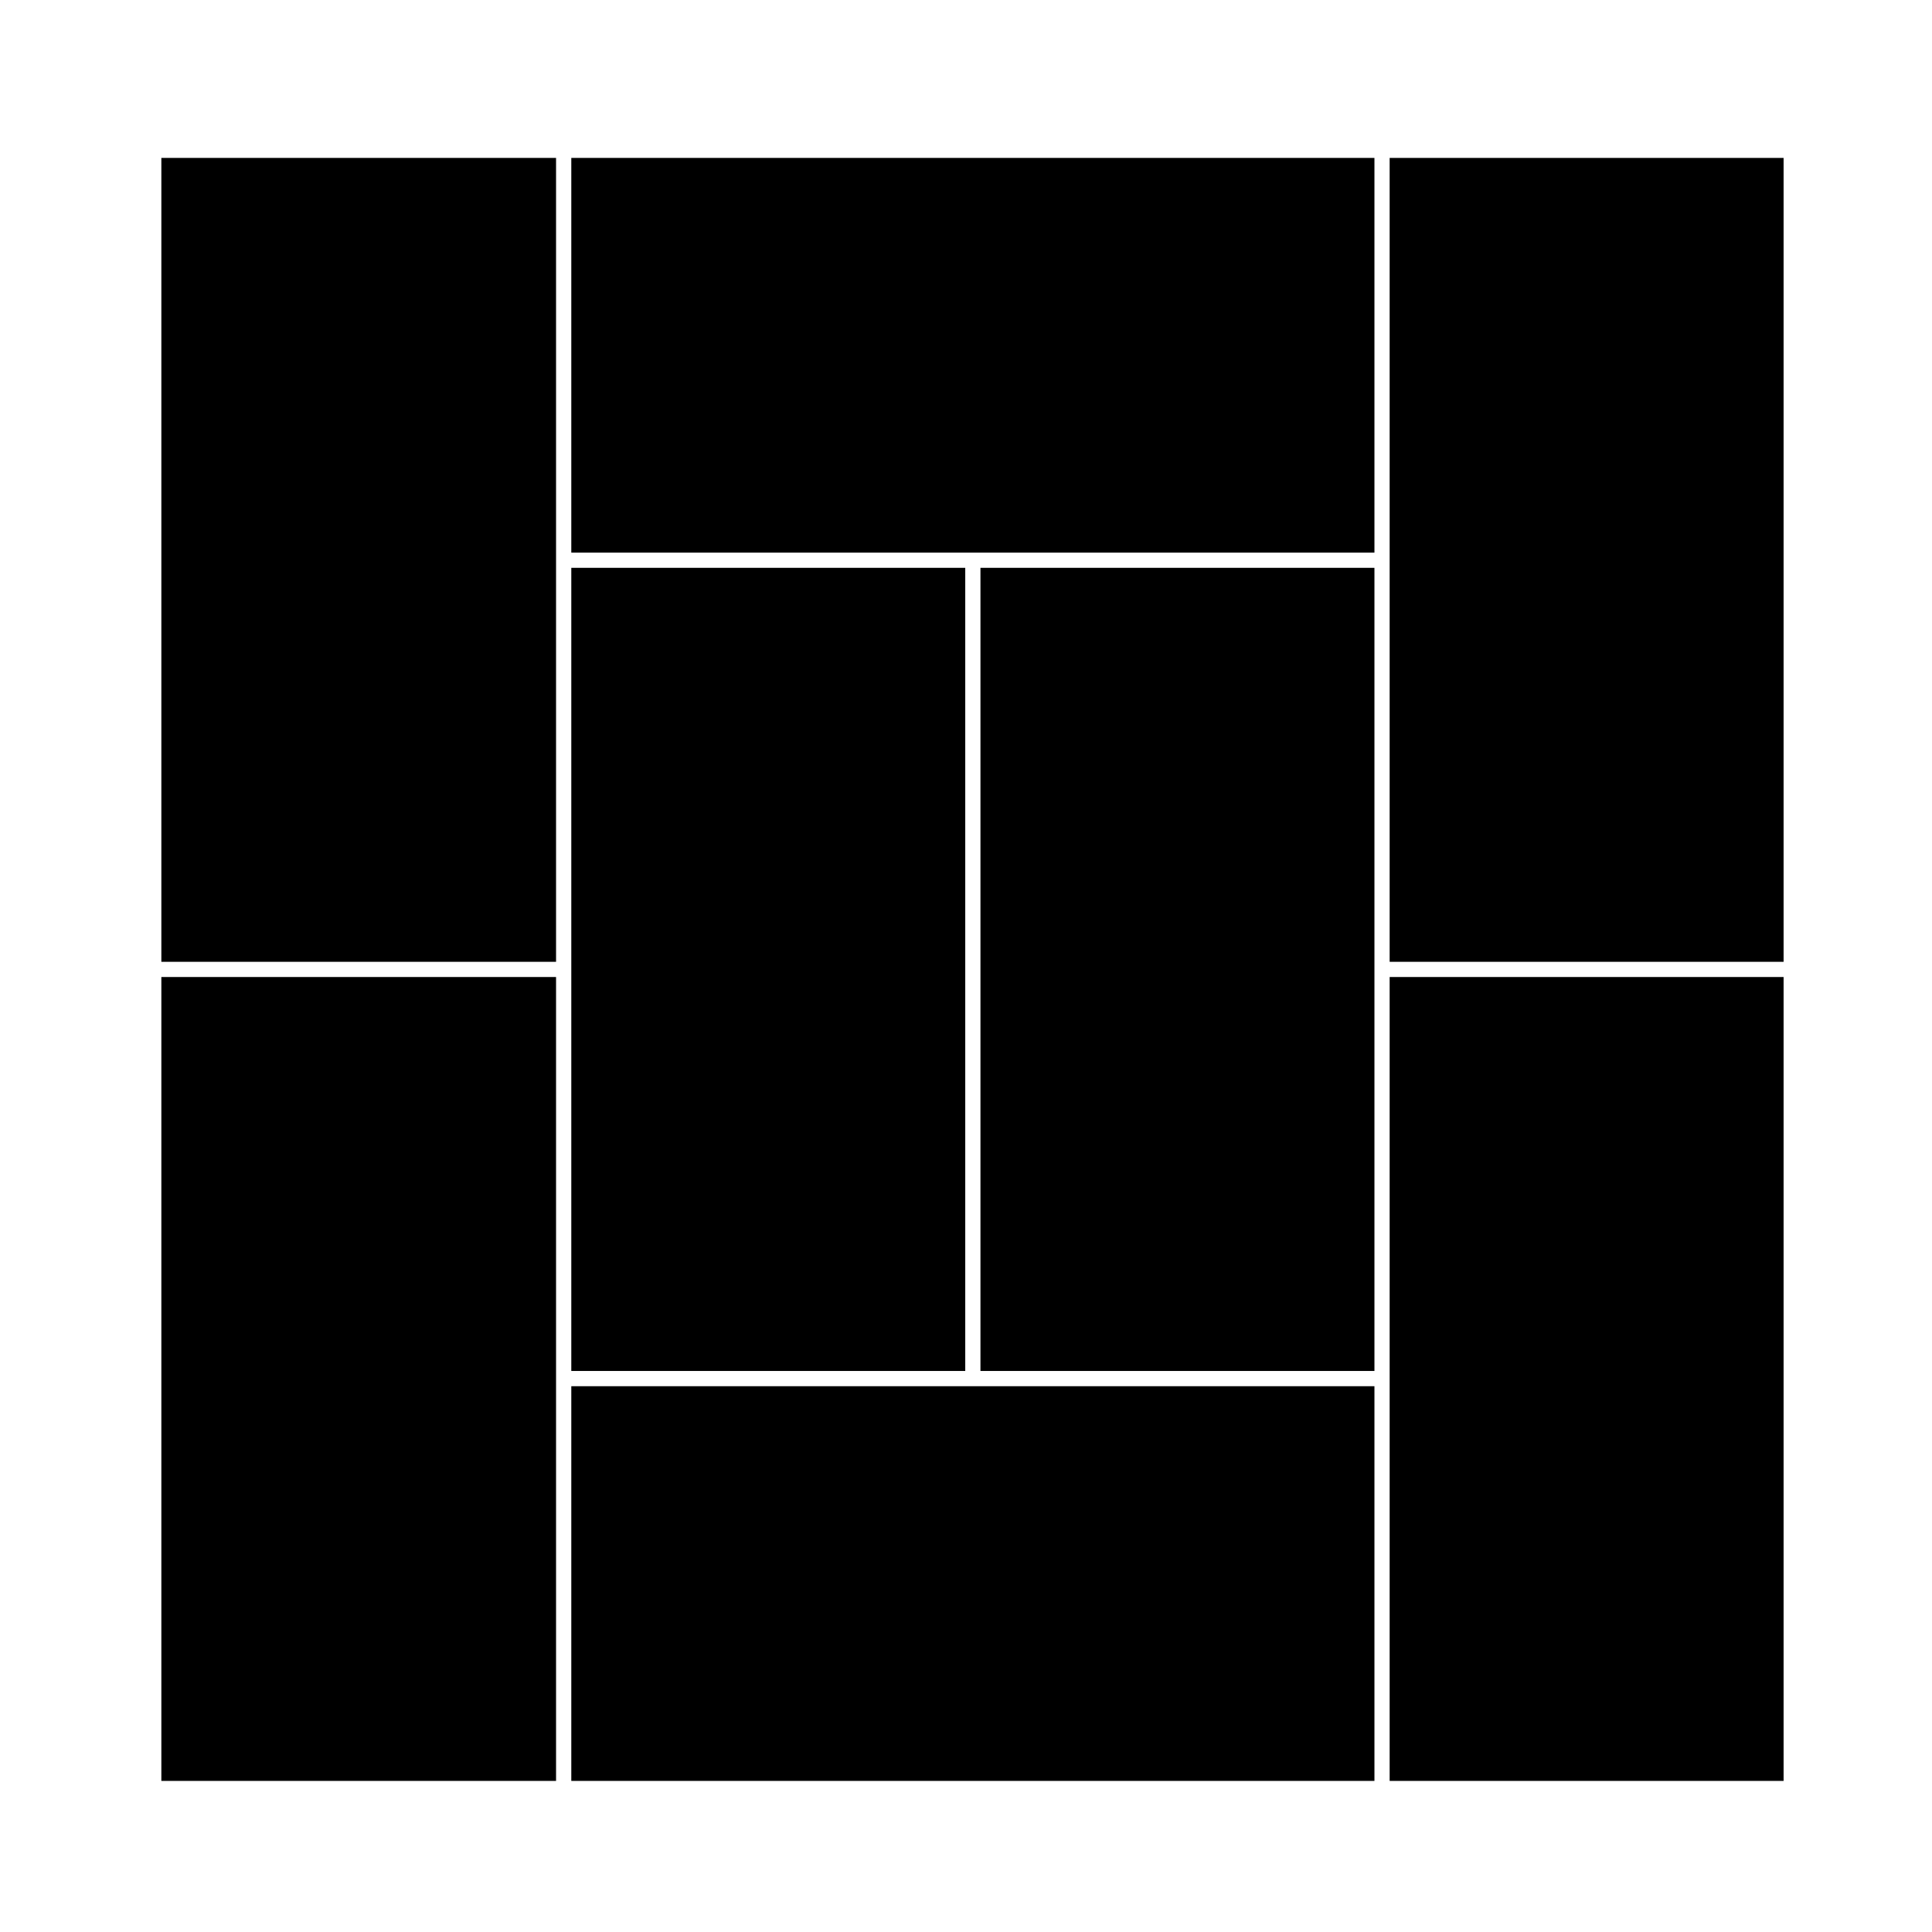 <?xml version="1.0" encoding="UTF-8"?>
<!-- Uploaded to: ICON Repo, www.svgrepo.com, Generator: ICON Repo Mixer Tools -->
<svg fill="#000000" width="800px" height="800px" version="1.1" viewBox="144 144 512 512" xmlns="http://www.w3.org/2000/svg">
 <g>
  <path d="m295.4 290.45h212.84v-104.6h-212.84z"/>
  <path d="m512.27 292.46v106.43h104.4v-213.04h-104.4z"/>
  <path d="m295.4 511.36v104.6h212.84v-104.6z"/>
  <path d="m512.27 509.34v106.62h104.4v-213.04h-104.4z"/>
  <path d="m403.83 507.32h104.41v-212.84h-104.41z"/>
  <path d="m399.8 294.48h-104.4v212.84h104.4z"/>
  <path d="m186.76 615.96h104.6v-213.04h-104.6z"/>
  <path d="m186.76 398.89h104.6v-213.04h-104.6z"/>
 </g>
</svg>